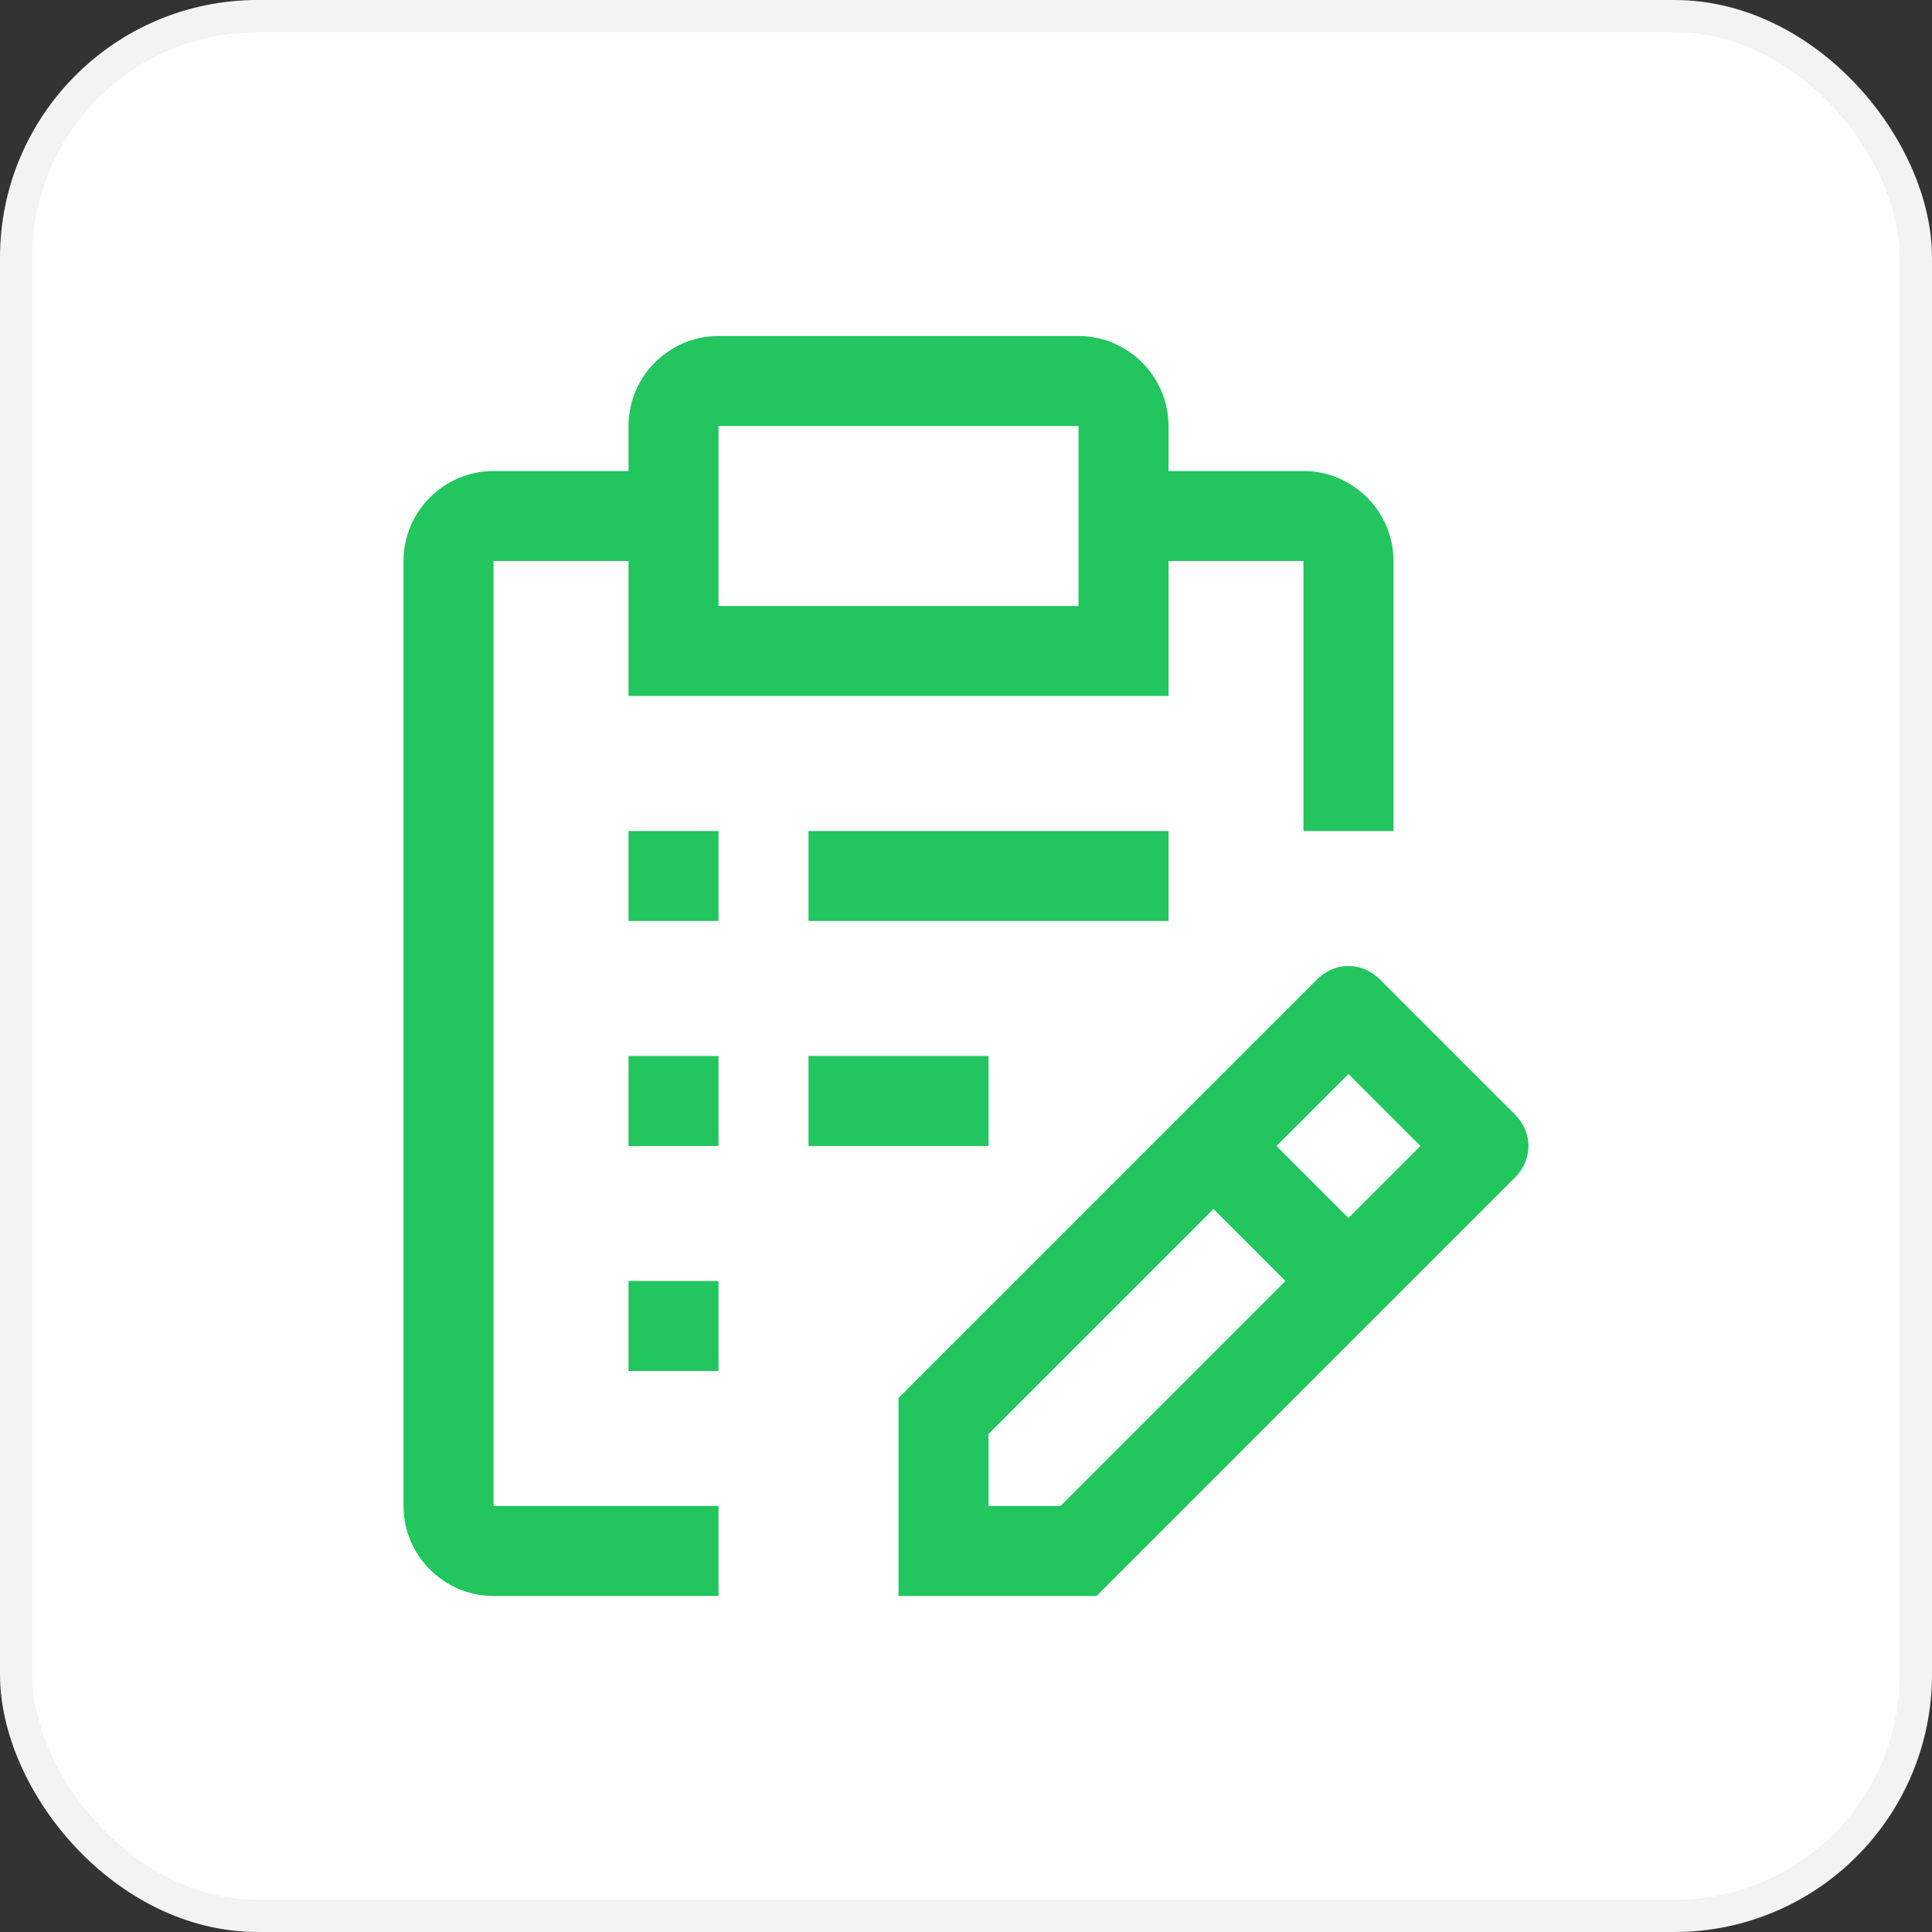 <svg width="60" height="60" viewBox="0 0 60 60" fill="none" xmlns="http://www.w3.org/2000/svg">
<rect x="0" y="0" width="60" height="60" fill="#333333" stroke="none"/>
<rect x="0.5" y="0.5" width="59" height="59" rx="7.5" fill="white"/>
<rect x="0.5" y="0.5" width="59" height="59" rx="7.5" stroke="#F3F3F3"/>
<path d="M47.049 34.612L42.857 30.419C42.298 29.86 41.459 29.86 40.9 30.419L27.904 43.416V49.565H34.053L47.049 36.568C47.608 36.009 47.608 35.171 47.049 34.612ZM32.935 46.77H30.699V44.534L37.686 37.546L39.922 39.782L32.935 46.77ZM41.878 37.826L39.642 35.59L41.878 33.354L44.114 35.59L41.878 37.826ZM19.519 39.782H22.314V42.577H19.519V39.782ZM25.109 32.795H30.699V35.59H25.109V32.795ZM19.519 32.795H22.314V35.59H19.519V32.795ZM25.109 25.808H36.289V28.602H25.109V25.808ZM19.519 25.808H22.314V28.602H19.519V25.808Z" fill="#22C55E"/>
<path d="M15.327 46.77V17.423H19.519V21.615H36.289V17.423H40.481V25.808H43.276V17.423C43.276 15.886 42.018 14.628 40.481 14.628H36.289V13.23C36.289 11.693 35.031 10.435 33.494 10.435H22.314C20.777 10.435 19.519 11.693 19.519 13.23V14.628H15.327C13.79 14.628 12.532 15.886 12.532 17.423V46.77C12.532 48.307 13.79 49.565 15.327 49.565H22.314V46.77H15.327ZM22.314 13.23H33.494V18.82H22.314V13.23Z" fill="#22C55E"/>
</svg>

